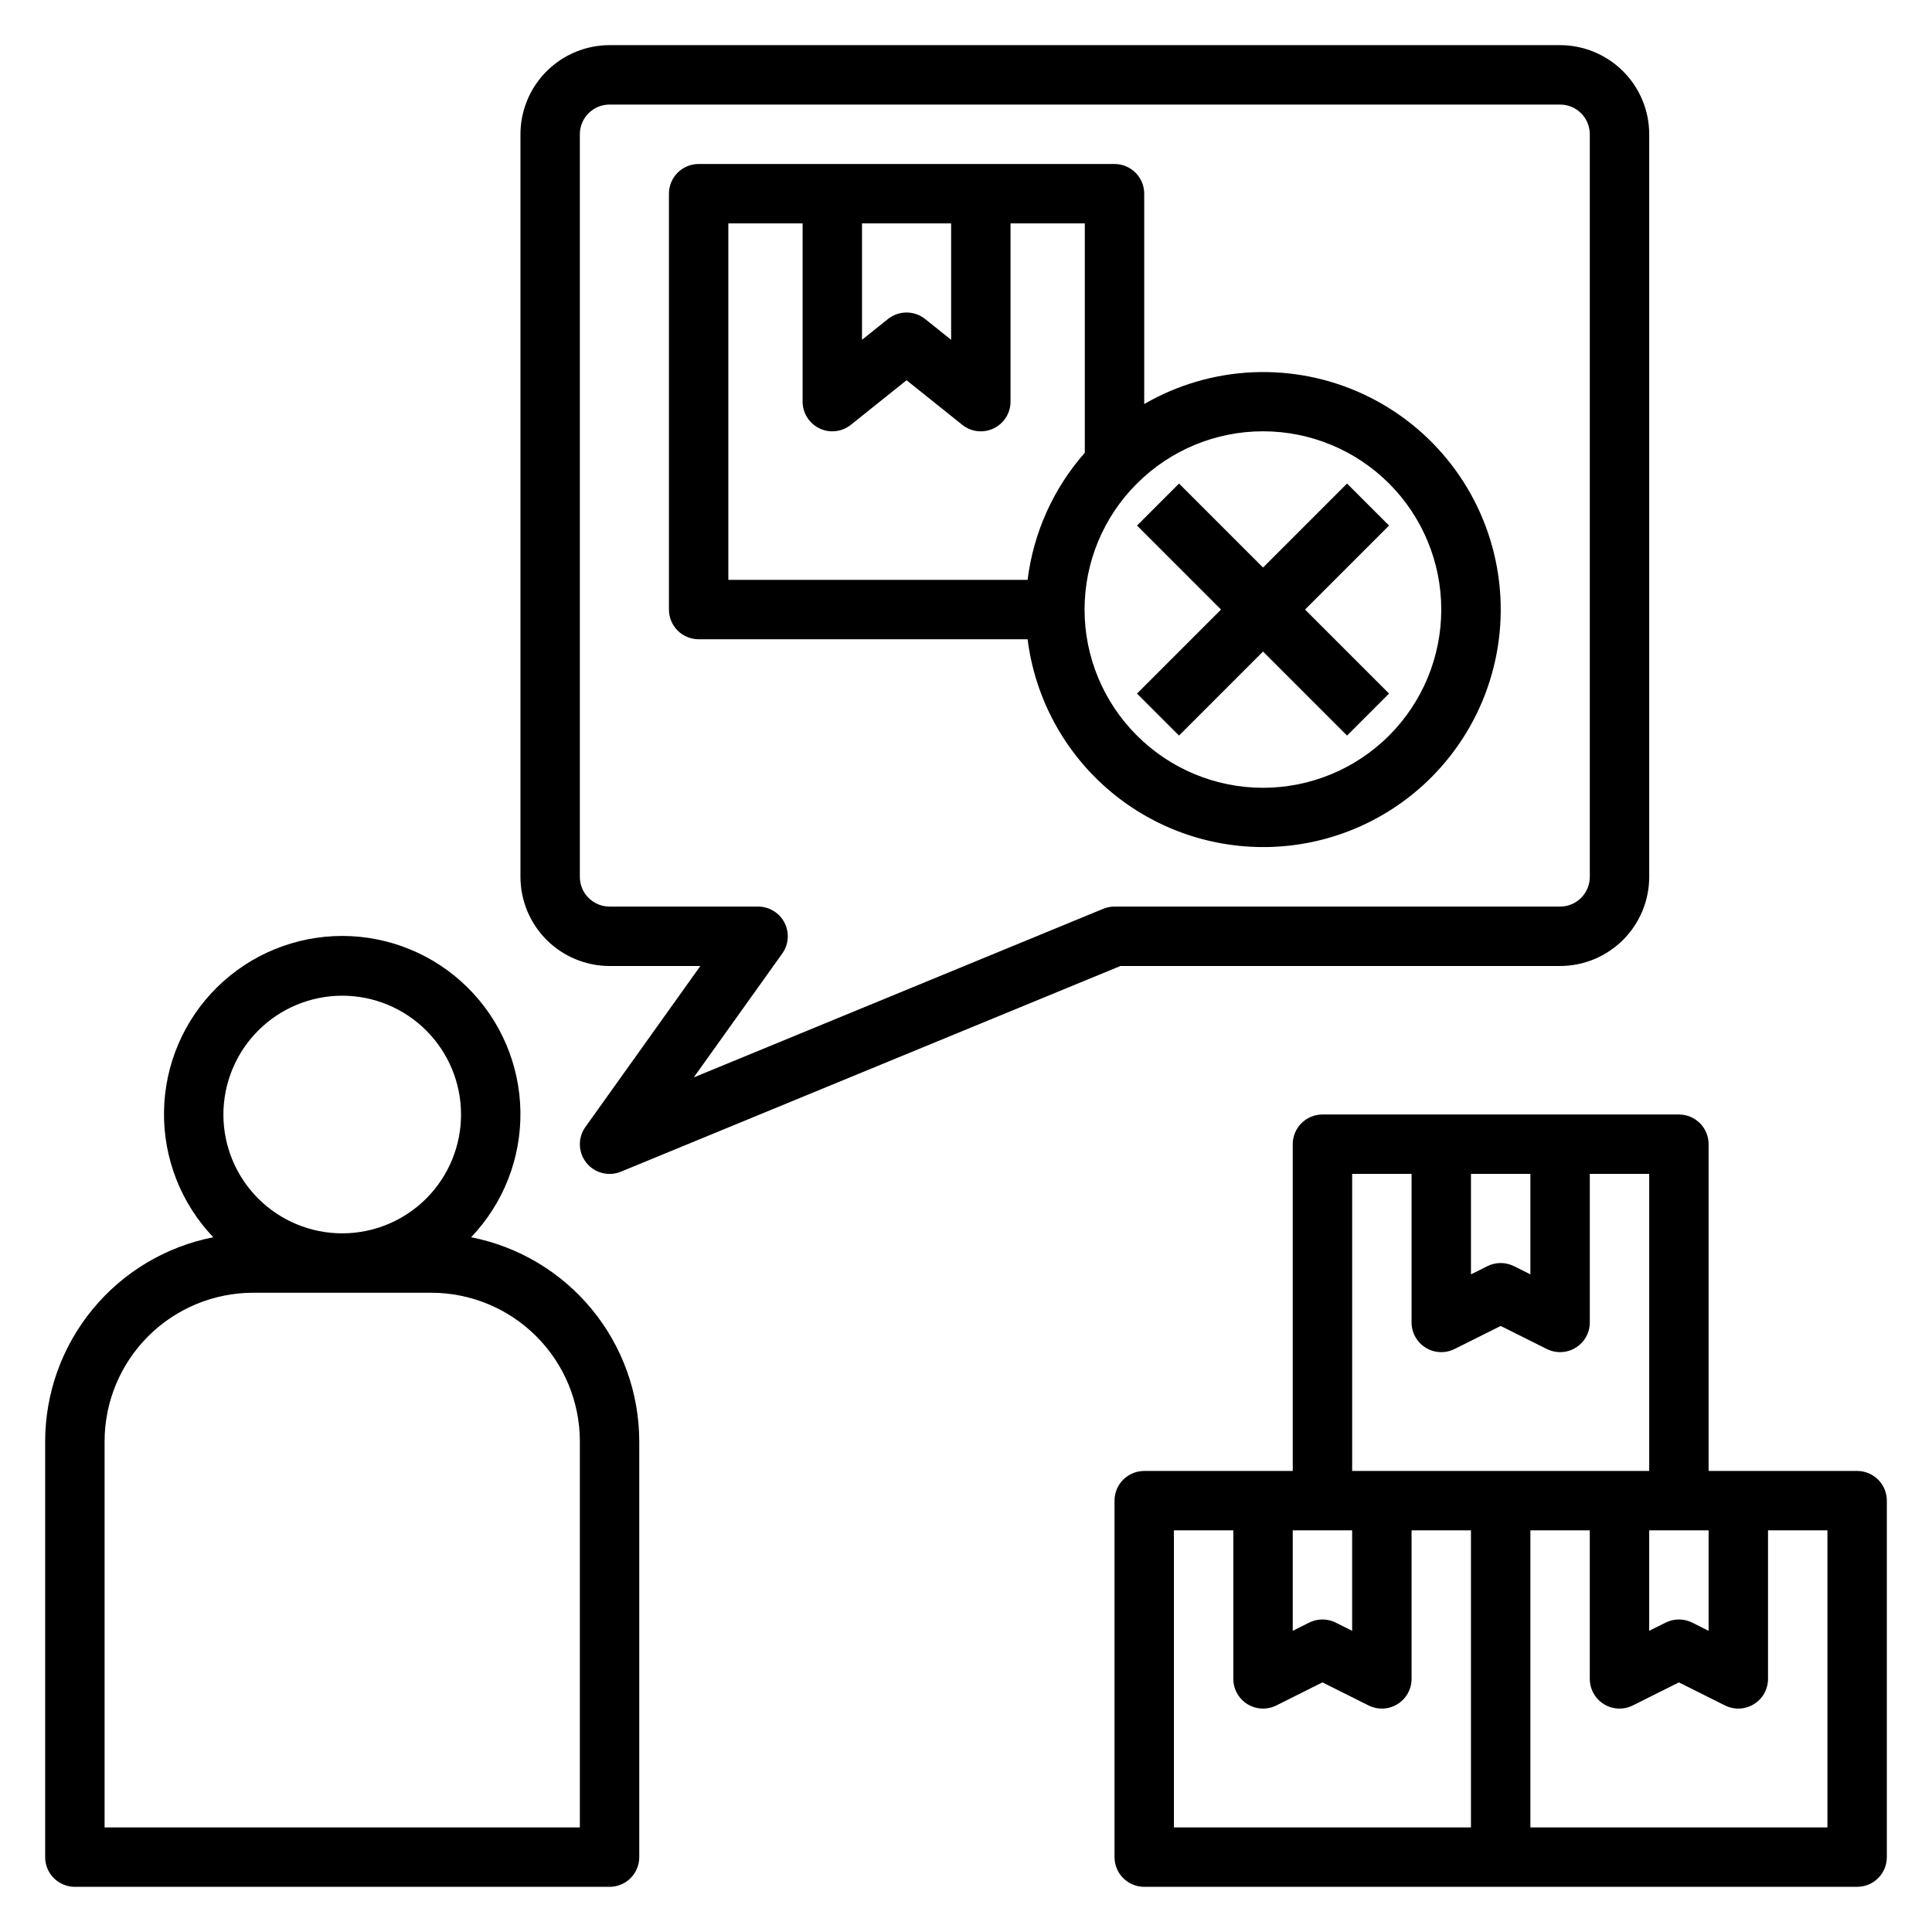 <?xml version="1.0" encoding="UTF-8"?>
<!-- Uploaded to: SVG Repo, www.svgrepo.com, Generator: SVG Repo Mixer Tools -->
<svg fill="#000000" width="800px" height="800px" version="1.1" viewBox="144 144 512 512" xmlns="http://www.w3.org/2000/svg">
 <g>
  <path d="m636.16 533.82h-39.359v-86.594c0-2.09-0.828-4.09-2.305-5.566-1.477-1.477-3.481-2.305-5.57-2.305h-94.465c-2.086 0-4.09 0.828-5.566 2.305-1.477 1.477-2.305 3.477-2.305 5.566v86.594h-39.359c-2.09-0.004-4.09 0.828-5.566 2.305-1.477 1.477-2.305 3.477-2.305 5.566v94.465c0 2.086 0.828 4.09 2.305 5.566 1.477 1.477 3.477 2.305 5.566 2.305h188.93c2.086 0 4.09-0.828 5.566-2.305 1.477-1.477 2.305-3.481 2.305-5.566v-94.465c0-2.09-0.828-4.09-2.305-5.566-1.477-1.477-3.481-2.309-5.566-2.305zm-39.359 15.742v26.621l-4.352-2.176c-2.219-1.105-4.828-1.105-7.043 0l-4.352 2.176v-26.621zm-62.977-94.465h15.742v26.621l-4.352-2.176v0.004c-2.215-1.109-4.824-1.109-7.039 0l-4.352 2.172zm-31.488 0h15.742v39.359c0.004 2.731 1.414 5.262 3.734 6.695 2.32 1.438 5.219 1.566 7.66 0.348l12.223-6.109 12.223 6.113v-0.004c2.441 1.219 5.34 1.09 7.66-0.348 2.32-1.434 3.731-3.965 3.734-6.695v-39.359h15.742v78.723h-78.719zm-15.746 94.465h15.742v26.621l-4.352-2.176h0.004c-2.219-1.105-4.824-1.105-7.043 0l-4.352 2.176zm47.23 78.719-78.719 0.004v-78.723h15.742v39.359h0.004c0 2.731 1.414 5.262 3.734 6.695 2.32 1.434 5.219 1.566 7.656 0.348l12.223-6.113 12.223 6.113h0.004c2.438 1.219 5.336 1.086 7.656-0.348s3.734-3.965 3.734-6.695v-39.359h15.742zm94.465 0-78.719 0.004v-78.723h15.742v39.359h0.004c0 2.731 1.414 5.262 3.734 6.695s5.215 1.566 7.656 0.348l12.223-6.113 12.223 6.113c2.441 1.219 5.34 1.086 7.66-0.348 2.32-1.434 3.734-3.965 3.734-6.695v-39.359h15.742z"/>
  <path d="m313.41 636.16v-110.21c-0.02-12.773-4.473-25.148-12.598-35.008-8.129-9.863-19.422-16.598-31.961-19.059 8.562-8.969 13.258-20.945 13.066-33.344-0.191-12.398-5.254-24.227-14.09-32.926-8.836-8.699-20.738-13.578-33.141-13.578-12.398 0-24.301 4.879-33.137 13.578s-13.895 20.527-14.086 32.926c-0.191 12.398 4.5 24.379 13.062 33.348-12.539 2.457-23.832 9.191-31.957 19.055-8.129 9.859-12.582 22.234-12.602 35.008v110.21c0 2.086 0.828 4.09 2.305 5.566 1.477 1.477 3.481 2.305 5.566 2.305h141.7c2.086 0 4.09-0.828 5.566-2.305 1.477-1.477 2.305-3.481 2.305-5.566zm-78.719-228.29c8.352 0 16.359 3.316 22.266 9.223 5.902 5.906 9.223 13.914 9.223 22.266s-3.32 16.359-9.223 22.266c-5.906 5.902-13.914 9.223-22.266 9.223s-16.363-3.32-22.266-9.223c-5.906-5.906-9.223-13.914-9.223-22.266 0.008-8.348 3.328-16.355 9.23-22.258 5.902-5.902 13.906-9.223 22.258-9.23zm62.977 220.42h-125.95v-102.34c0.012-10.434 4.16-20.438 11.539-27.816 7.379-7.379 17.383-11.531 27.82-11.543h47.23c10.438 0.012 20.441 4.164 27.82 11.543 7.379 7.379 11.527 17.383 11.543 27.816z"/>
  <path d="m299.37 452.12c2.18 2.75 5.918 3.727 9.164 2.391l132.39-54.512h116.52c6.262-0.008 12.266-2.5 16.691-6.926 4.43-4.426 6.918-10.43 6.926-16.691v-196.8c-0.008-6.262-2.496-12.266-6.926-16.691-4.426-4.426-10.43-6.918-16.691-6.926h-251.9c-6.262 0.008-12.266 2.5-16.691 6.926-4.43 4.426-6.918 10.43-6.926 16.691v196.8c0.008 6.262 2.496 12.266 6.926 16.691 4.426 4.426 10.43 6.918 16.691 6.926h24.062l-30.465 42.66-0.004-0.004c-2.043 2.856-1.945 6.715 0.238 9.465zm51.93-55.418v-0.004c1.719-2.398 1.949-5.555 0.602-8.176-1.352-2.625-4.055-4.273-7.004-4.269h-39.359c-4.348-0.004-7.871-3.523-7.871-7.871v-196.8c0-4.348 3.523-7.871 7.871-7.871h251.9c4.348 0 7.871 3.523 7.875 7.871v196.8c-0.004 4.348-3.527 7.867-7.875 7.871h-118.08c-1.027 0-2.047 0.199-3 0.594l-108.51 44.68z"/>
  <path d="m523.25 350.07c14.539-14.52 21.074-35.227 17.504-55.465-3.566-20.238-16.793-37.457-35.422-46.129-18.633-8.672-40.324-7.703-58.105 2.598v-55.746c0-2.086-0.828-4.09-2.305-5.566-1.477-1.477-3.481-2.305-5.566-2.305h-110.21c-2.086 0-4.09 0.828-5.566 2.305-1.477 1.477-2.305 3.481-2.305 5.566v110.21c0 2.086 0.828 4.09 2.305 5.566 1.477 1.477 3.481 2.305 5.566 2.305h87.18c1.969 15.656 9.75 30 21.801 40.191 12.047 10.188 27.484 15.48 43.25 14.828 15.766-0.652 30.711-7.207 41.875-18.359zm-150.81-146.87h23.617v30.852l-6.887-5.512v-0.004c-2.883-2.289-6.961-2.289-9.84 0l-6.887 5.512zm59.043 60.789c-8.328 9.445-13.609 21.18-15.16 33.676h-79.305v-94.465h19.68v47.23c0 3.027 1.734 5.785 4.461 7.098 2.727 1.312 5.965 0.941 8.332-0.949l14.758-11.812 14.762 11.816c2.363 1.891 5.602 2.258 8.328 0.945 2.731-1.312 4.465-4.07 4.461-7.098v-47.23h19.684zm13.828 8.145c8.859-8.859 20.875-13.836 33.402-13.836s24.543 4.977 33.402 13.836c8.859 8.859 13.836 20.875 13.836 33.402s-4.977 24.543-13.836 33.402-20.875 13.836-33.402 13.836-24.543-4.977-33.402-13.836c-8.891-8.844-13.891-20.863-13.891-33.402 0-12.539 5-24.562 13.891-33.402z"/>
  <path d="m500.98 338.93 11.133-11.129-22.262-22.262 22.262-22.262-11.133-11.133-22.262 22.262-22.262-22.262-11.133 11.133 22.262 22.262-22.262 22.262 11.133 11.129 22.262-22.262z"/>
 </g>
</svg>